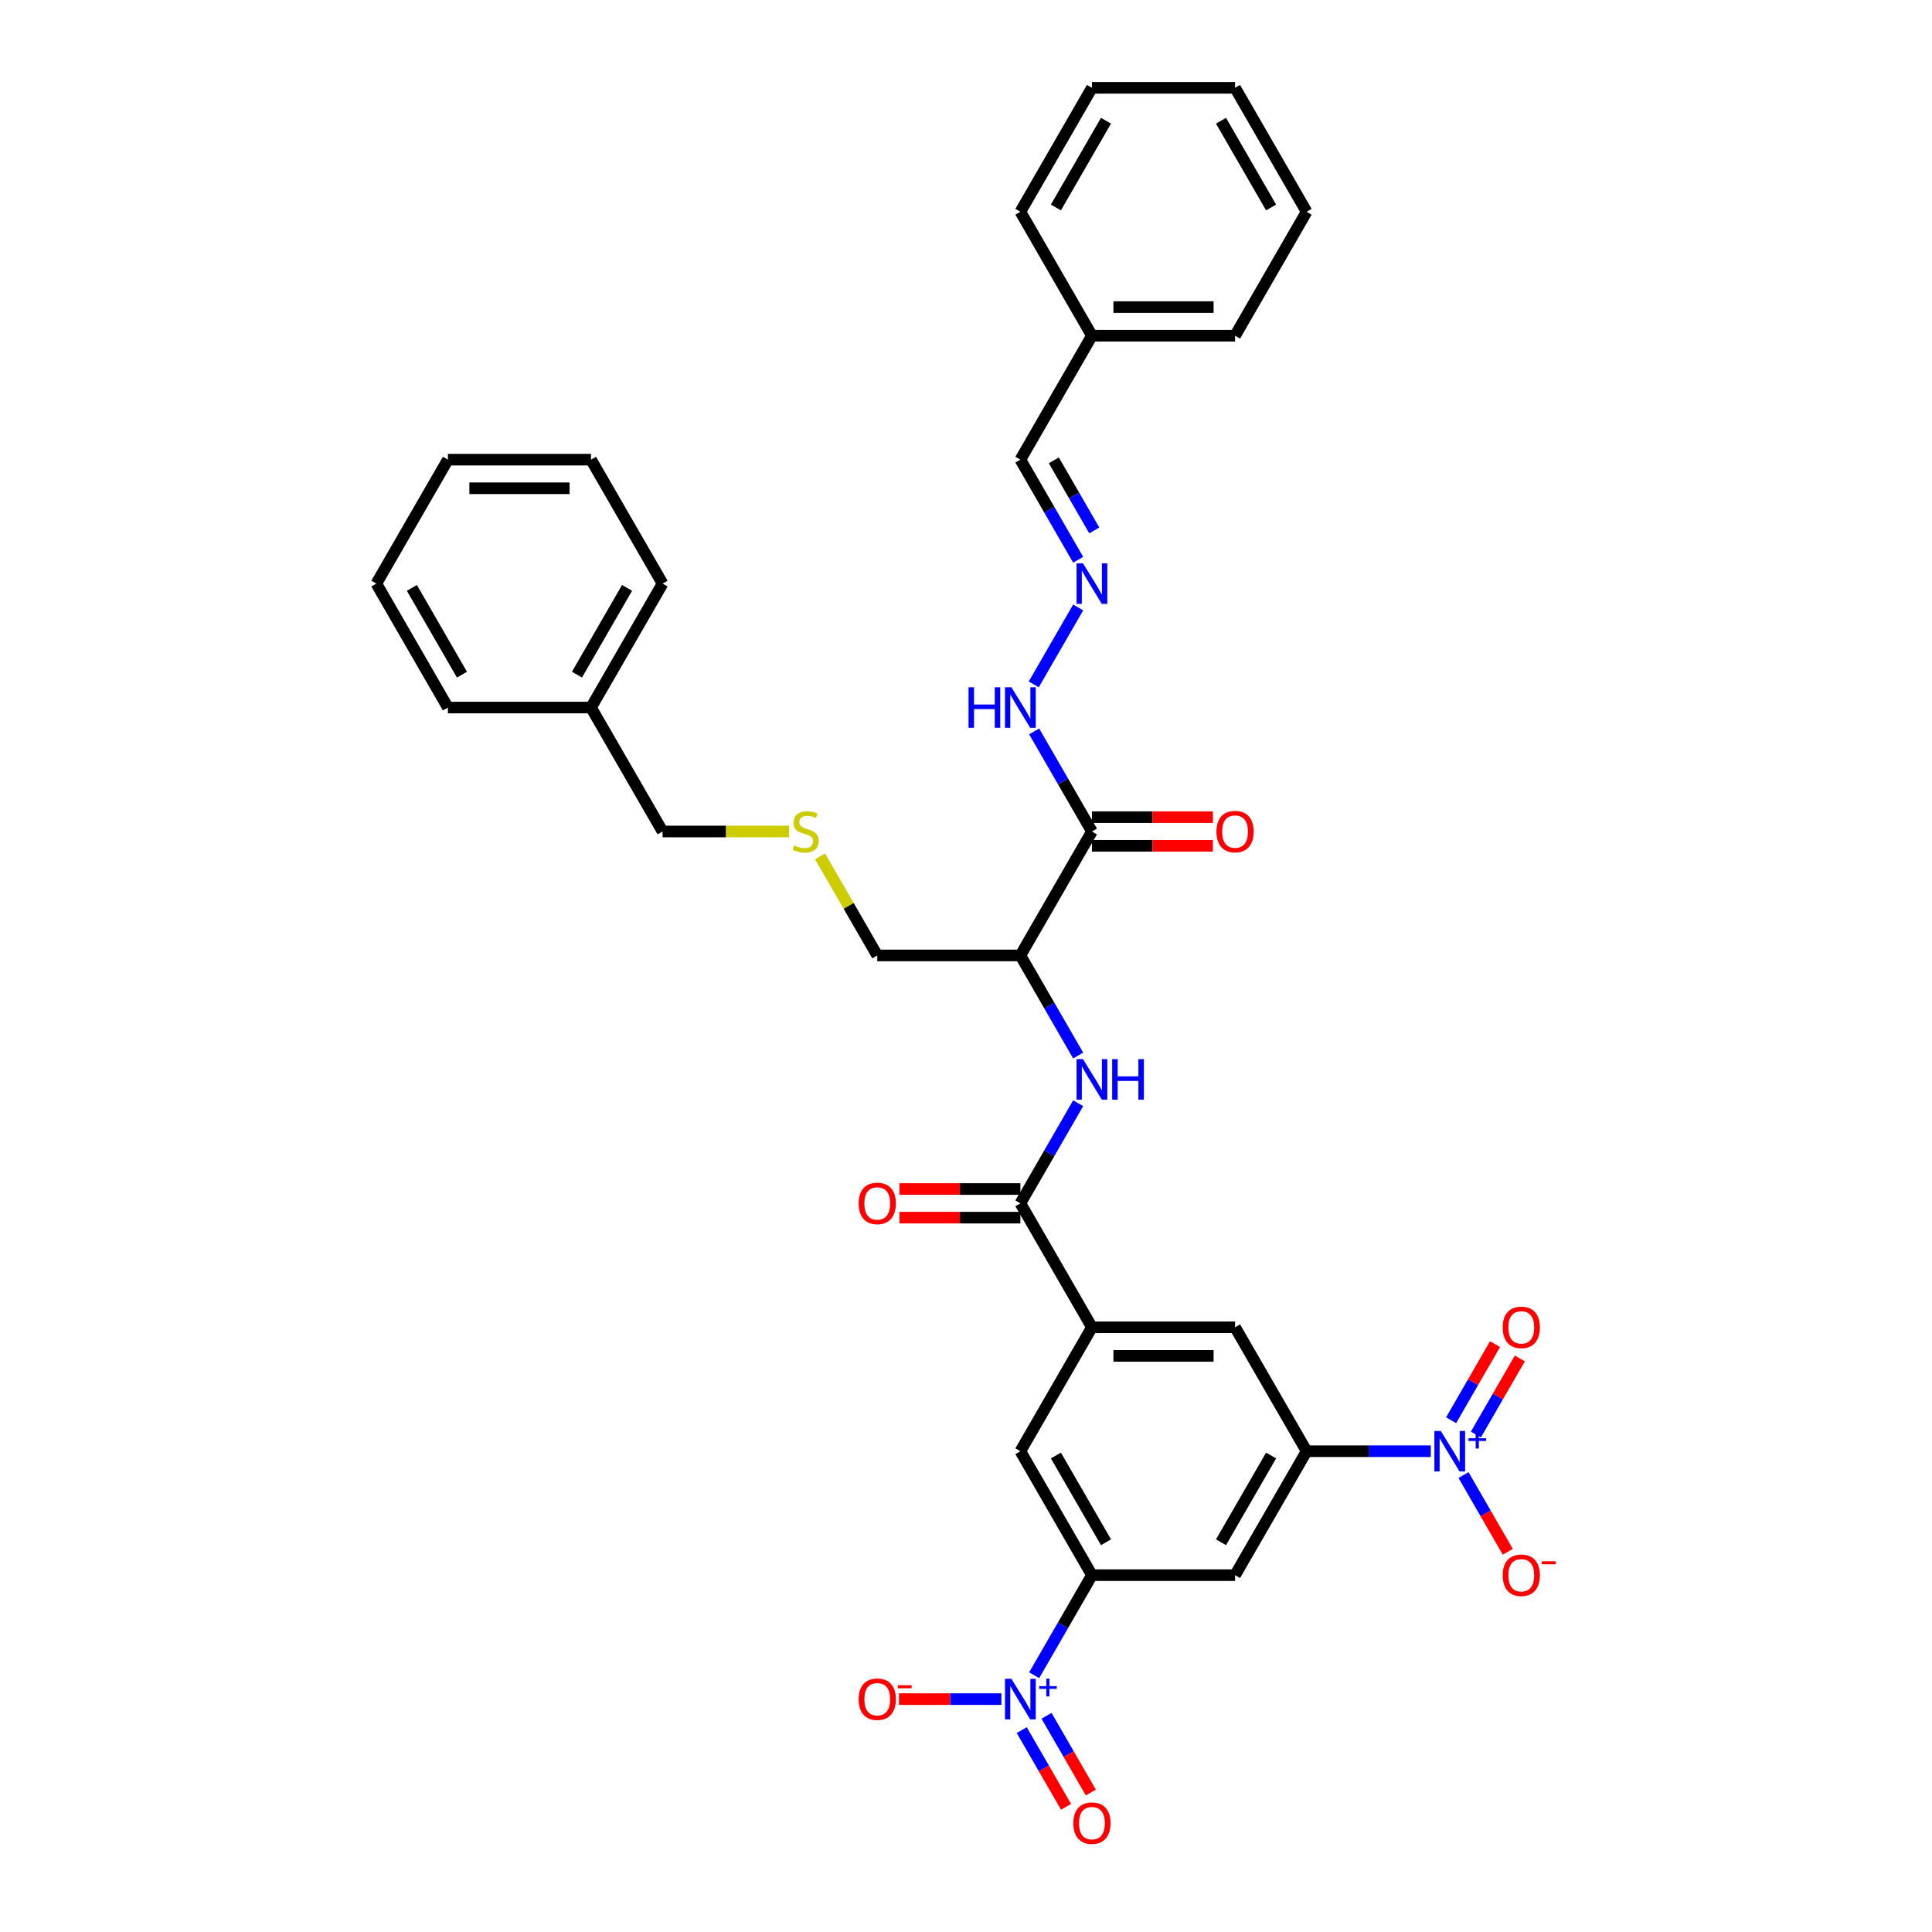 <?xml version='1.0' encoding='iso-8859-1'?>
<svg version='1.1' baseProfile='full'
              xmlns='http://www.w3.org/2000/svg'
                      xmlns:rdkit='http://www.rdkit.org/xml'
                      xmlns:xlink='http://www.w3.org/1999/xlink'
                  xml:space='preserve'
width='1000px' height='1000px' viewBox='0 0 1000 1000'>
<!-- END OF HEADER -->
<rect style='opacity:1.0;fill:#FFFFFF;stroke:none' width='1000' height='1000' x='0' y='0'> </rect>
<path class='bond-2' d='M 535.272,867.116 L 550.229,841.21' style='fill:none;fill-rule:evenodd;stroke:#0000FF;stroke-width:6px;stroke-linecap:butt;stroke-linejoin:miter;stroke-opacity:1' />
<path class='bond-2' d='M 550.229,841.21 L 565.186,815.303' style='fill:none;fill-rule:evenodd;stroke:#000000;stroke-width:6px;stroke-linecap:butt;stroke-linejoin:miter;stroke-opacity:1' />
<path class='bond-12' d='M 518.339,879.457 L 491.822,879.457' style='fill:none;fill-rule:evenodd;stroke:#0000FF;stroke-width:6px;stroke-linecap:butt;stroke-linejoin:miter;stroke-opacity:1' />
<path class='bond-12' d='M 491.822,879.457 L 465.305,879.457' style='fill:none;fill-rule:evenodd;stroke:#FF0000;stroke-width:6px;stroke-linecap:butt;stroke-linejoin:miter;stroke-opacity:1' />
<path class='bond-14' d='M 528.857,895.503 L 540.32,915.357' style='fill:none;fill-rule:evenodd;stroke:#0000FF;stroke-width:6px;stroke-linecap:butt;stroke-linejoin:miter;stroke-opacity:1' />
<path class='bond-14' d='M 540.32,915.357 L 551.783,935.212' style='fill:none;fill-rule:evenodd;stroke:#FF0000;stroke-width:6px;stroke-linecap:butt;stroke-linejoin:miter;stroke-opacity:1' />
<path class='bond-14' d='M 541.687,888.095 L 553.15,907.949' style='fill:none;fill-rule:evenodd;stroke:#0000FF;stroke-width:6px;stroke-linecap:butt;stroke-linejoin:miter;stroke-opacity:1' />
<path class='bond-14' d='M 553.15,907.949 L 564.613,927.804' style='fill:none;fill-rule:evenodd;stroke:#FF0000;stroke-width:6px;stroke-linecap:butt;stroke-linejoin:miter;stroke-opacity:1' />
<path class='bond-0' d='M 740.575,751.149 L 708.439,751.149' style='fill:none;fill-rule:evenodd;stroke:#0000FF;stroke-width:6px;stroke-linecap:butt;stroke-linejoin:miter;stroke-opacity:1' />
<path class='bond-0' d='M 708.439,751.149 L 676.304,751.149' style='fill:none;fill-rule:evenodd;stroke:#000000;stroke-width:6px;stroke-linecap:butt;stroke-linejoin:miter;stroke-opacity:1' />
<path class='bond-13' d='M 757.508,763.491 L 768.971,783.345' style='fill:none;fill-rule:evenodd;stroke:#0000FF;stroke-width:6px;stroke-linecap:butt;stroke-linejoin:miter;stroke-opacity:1' />
<path class='bond-13' d='M 768.971,783.345 L 780.434,803.2' style='fill:none;fill-rule:evenodd;stroke:#FF0000;stroke-width:6px;stroke-linecap:butt;stroke-linejoin:miter;stroke-opacity:1' />
<path class='bond-15' d='M 763.924,742.512 L 775.292,722.82' style='fill:none;fill-rule:evenodd;stroke:#0000FF;stroke-width:6px;stroke-linecap:butt;stroke-linejoin:miter;stroke-opacity:1' />
<path class='bond-15' d='M 775.292,722.82 L 786.661,703.129' style='fill:none;fill-rule:evenodd;stroke:#FF0000;stroke-width:6px;stroke-linecap:butt;stroke-linejoin:miter;stroke-opacity:1' />
<path class='bond-15' d='M 751.093,735.104 L 762.462,715.412' style='fill:none;fill-rule:evenodd;stroke:#0000FF;stroke-width:6px;stroke-linecap:butt;stroke-linejoin:miter;stroke-opacity:1' />
<path class='bond-15' d='M 762.462,715.412 L 773.831,695.721' style='fill:none;fill-rule:evenodd;stroke:#FF0000;stroke-width:6px;stroke-linecap:butt;stroke-linejoin:miter;stroke-opacity:1' />
<path class='bond-1' d='M 676.304,751.149 L 639.265,815.303' style='fill:none;fill-rule:evenodd;stroke:#000000;stroke-width:6px;stroke-linecap:butt;stroke-linejoin:miter;stroke-opacity:1' />
<path class='bond-1' d='M 657.917,753.364 L 631.99,798.272' style='fill:none;fill-rule:evenodd;stroke:#000000;stroke-width:6px;stroke-linecap:butt;stroke-linejoin:miter;stroke-opacity:1' />
<path class='bond-35' d='M 676.304,751.149 L 639.265,686.995' style='fill:none;fill-rule:evenodd;stroke:#000000;stroke-width:6px;stroke-linecap:butt;stroke-linejoin:miter;stroke-opacity:1' />
<path class='bond-8' d='M 565.186,815.303 L 639.265,815.303' style='fill:none;fill-rule:evenodd;stroke:#000000;stroke-width:6px;stroke-linecap:butt;stroke-linejoin:miter;stroke-opacity:1' />
<path class='bond-9' d='M 565.186,815.303 L 528.147,751.149' style='fill:none;fill-rule:evenodd;stroke:#000000;stroke-width:6px;stroke-linecap:butt;stroke-linejoin:miter;stroke-opacity:1' />
<path class='bond-9' d='M 572.461,798.272 L 546.533,753.364' style='fill:none;fill-rule:evenodd;stroke:#000000;stroke-width:6px;stroke-linecap:butt;stroke-linejoin:miter;stroke-opacity:1' />
<path class='bond-3' d='M 528.147,622.841 L 565.186,686.995' style='fill:none;fill-rule:evenodd;stroke:#000000;stroke-width:6px;stroke-linecap:butt;stroke-linejoin:miter;stroke-opacity:1' />
<path class='bond-5' d='M 528.147,622.841 L 543.104,596.935' style='fill:none;fill-rule:evenodd;stroke:#000000;stroke-width:6px;stroke-linecap:butt;stroke-linejoin:miter;stroke-opacity:1' />
<path class='bond-5' d='M 543.104,596.935 L 558.061,571.029' style='fill:none;fill-rule:evenodd;stroke:#0000FF;stroke-width:6px;stroke-linecap:butt;stroke-linejoin:miter;stroke-opacity:1' />
<path class='bond-18' d='M 528.147,615.433 L 496.848,615.433' style='fill:none;fill-rule:evenodd;stroke:#000000;stroke-width:6px;stroke-linecap:butt;stroke-linejoin:miter;stroke-opacity:1' />
<path class='bond-18' d='M 496.848,615.433 L 465.55,615.433' style='fill:none;fill-rule:evenodd;stroke:#FF0000;stroke-width:6px;stroke-linecap:butt;stroke-linejoin:miter;stroke-opacity:1' />
<path class='bond-18' d='M 528.147,630.249 L 496.848,630.249' style='fill:none;fill-rule:evenodd;stroke:#000000;stroke-width:6px;stroke-linecap:butt;stroke-linejoin:miter;stroke-opacity:1' />
<path class='bond-18' d='M 496.848,630.249 L 465.55,630.249' style='fill:none;fill-rule:evenodd;stroke:#FF0000;stroke-width:6px;stroke-linecap:butt;stroke-linejoin:miter;stroke-opacity:1' />
<path class='bond-4' d='M 565.186,430.379 L 528.147,494.533' style='fill:none;fill-rule:evenodd;stroke:#000000;stroke-width:6px;stroke-linecap:butt;stroke-linejoin:miter;stroke-opacity:1' />
<path class='bond-16' d='M 565.186,430.379 L 550.229,404.473' style='fill:none;fill-rule:evenodd;stroke:#000000;stroke-width:6px;stroke-linecap:butt;stroke-linejoin:miter;stroke-opacity:1' />
<path class='bond-16' d='M 550.229,404.473 L 535.272,378.566' style='fill:none;fill-rule:evenodd;stroke:#0000FF;stroke-width:6px;stroke-linecap:butt;stroke-linejoin:miter;stroke-opacity:1' />
<path class='bond-17' d='M 565.186,437.787 L 596.484,437.787' style='fill:none;fill-rule:evenodd;stroke:#000000;stroke-width:6px;stroke-linecap:butt;stroke-linejoin:miter;stroke-opacity:1' />
<path class='bond-17' d='M 596.484,437.787 L 627.783,437.787' style='fill:none;fill-rule:evenodd;stroke:#FF0000;stroke-width:6px;stroke-linecap:butt;stroke-linejoin:miter;stroke-opacity:1' />
<path class='bond-17' d='M 565.186,422.971 L 596.484,422.971' style='fill:none;fill-rule:evenodd;stroke:#000000;stroke-width:6px;stroke-linecap:butt;stroke-linejoin:miter;stroke-opacity:1' />
<path class='bond-17' d='M 596.484,422.971 L 627.783,422.971' style='fill:none;fill-rule:evenodd;stroke:#FF0000;stroke-width:6px;stroke-linecap:butt;stroke-linejoin:miter;stroke-opacity:1' />
<path class='bond-6' d='M 558.061,546.346 L 543.104,520.439' style='fill:none;fill-rule:evenodd;stroke:#0000FF;stroke-width:6px;stroke-linecap:butt;stroke-linejoin:miter;stroke-opacity:1' />
<path class='bond-6' d='M 543.104,520.439 L 528.147,494.533' style='fill:none;fill-rule:evenodd;stroke:#000000;stroke-width:6px;stroke-linecap:butt;stroke-linejoin:miter;stroke-opacity:1' />
<path class='bond-21' d='M 528.147,494.533 L 454.068,494.533' style='fill:none;fill-rule:evenodd;stroke:#000000;stroke-width:6px;stroke-linecap:butt;stroke-linejoin:miter;stroke-opacity:1' />
<path class='bond-7' d='M 565.186,686.995 L 528.147,751.149' style='fill:none;fill-rule:evenodd;stroke:#000000;stroke-width:6px;stroke-linecap:butt;stroke-linejoin:miter;stroke-opacity:1' />
<path class='bond-10' d='M 565.186,686.995 L 639.265,686.995' style='fill:none;fill-rule:evenodd;stroke:#000000;stroke-width:6px;stroke-linecap:butt;stroke-linejoin:miter;stroke-opacity:1' />
<path class='bond-10' d='M 576.298,701.811 L 628.153,701.811' style='fill:none;fill-rule:evenodd;stroke:#000000;stroke-width:6px;stroke-linecap:butt;stroke-linejoin:miter;stroke-opacity:1' />
<path class='bond-11' d='M 558.061,314.412 L 535.066,354.24' style='fill:none;fill-rule:evenodd;stroke:#0000FF;stroke-width:6px;stroke-linecap:butt;stroke-linejoin:miter;stroke-opacity:1' />
<path class='bond-20' d='M 558.061,289.729 L 543.104,263.823' style='fill:none;fill-rule:evenodd;stroke:#0000FF;stroke-width:6px;stroke-linecap:butt;stroke-linejoin:miter;stroke-opacity:1' />
<path class='bond-20' d='M 543.104,263.823 L 528.147,237.917' style='fill:none;fill-rule:evenodd;stroke:#000000;stroke-width:6px;stroke-linecap:butt;stroke-linejoin:miter;stroke-opacity:1' />
<path class='bond-20' d='M 566.404,274.55 L 555.934,256.415' style='fill:none;fill-rule:evenodd;stroke:#0000FF;stroke-width:6px;stroke-linecap:butt;stroke-linejoin:miter;stroke-opacity:1' />
<path class='bond-20' d='M 555.934,256.415 L 545.465,238.281' style='fill:none;fill-rule:evenodd;stroke:#000000;stroke-width:6px;stroke-linecap:butt;stroke-linejoin:miter;stroke-opacity:1' />
<path class='bond-19' d='M 424.462,443.254 L 439.265,468.893' style='fill:none;fill-rule:evenodd;stroke:#CCCC00;stroke-width:6px;stroke-linecap:butt;stroke-linejoin:miter;stroke-opacity:1' />
<path class='bond-19' d='M 439.265,468.893 L 454.068,494.533' style='fill:none;fill-rule:evenodd;stroke:#000000;stroke-width:6px;stroke-linecap:butt;stroke-linejoin:miter;stroke-opacity:1' />
<path class='bond-24' d='M 408.45,430.379 L 375.7,430.379' style='fill:none;fill-rule:evenodd;stroke:#CCCC00;stroke-width:6px;stroke-linecap:butt;stroke-linejoin:miter;stroke-opacity:1' />
<path class='bond-24' d='M 375.7,430.379 L 342.95,430.379' style='fill:none;fill-rule:evenodd;stroke:#000000;stroke-width:6px;stroke-linecap:butt;stroke-linejoin:miter;stroke-opacity:1' />
<path class='bond-22' d='M 528.147,237.917 L 565.186,173.763' style='fill:none;fill-rule:evenodd;stroke:#000000;stroke-width:6px;stroke-linecap:butt;stroke-linejoin:miter;stroke-opacity:1' />
<path class='bond-25' d='M 565.186,173.763 L 639.265,173.763' style='fill:none;fill-rule:evenodd;stroke:#000000;stroke-width:6px;stroke-linecap:butt;stroke-linejoin:miter;stroke-opacity:1' />
<path class='bond-25' d='M 576.298,158.947 L 628.153,158.947' style='fill:none;fill-rule:evenodd;stroke:#000000;stroke-width:6px;stroke-linecap:butt;stroke-linejoin:miter;stroke-opacity:1' />
<path class='bond-26' d='M 565.186,173.763 L 528.147,109.609' style='fill:none;fill-rule:evenodd;stroke:#000000;stroke-width:6px;stroke-linecap:butt;stroke-linejoin:miter;stroke-opacity:1' />
<path class='bond-23' d='M 305.91,366.225 L 342.95,430.379' style='fill:none;fill-rule:evenodd;stroke:#000000;stroke-width:6px;stroke-linecap:butt;stroke-linejoin:miter;stroke-opacity:1' />
<path class='bond-27' d='M 305.91,366.225 L 342.95,302.071' style='fill:none;fill-rule:evenodd;stroke:#000000;stroke-width:6px;stroke-linecap:butt;stroke-linejoin:miter;stroke-opacity:1' />
<path class='bond-27' d='M 298.636,349.194 L 324.563,304.286' style='fill:none;fill-rule:evenodd;stroke:#000000;stroke-width:6px;stroke-linecap:butt;stroke-linejoin:miter;stroke-opacity:1' />
<path class='bond-28' d='M 305.91,366.225 L 231.832,366.225' style='fill:none;fill-rule:evenodd;stroke:#000000;stroke-width:6px;stroke-linecap:butt;stroke-linejoin:miter;stroke-opacity:1' />
<path class='bond-30' d='M 639.265,173.763 L 676.304,109.609' style='fill:none;fill-rule:evenodd;stroke:#000000;stroke-width:6px;stroke-linecap:butt;stroke-linejoin:miter;stroke-opacity:1' />
<path class='bond-29' d='M 528.147,109.609 L 565.186,45.455' style='fill:none;fill-rule:evenodd;stroke:#000000;stroke-width:6px;stroke-linecap:butt;stroke-linejoin:miter;stroke-opacity:1' />
<path class='bond-29' d='M 546.533,107.393 L 572.461,62.486' style='fill:none;fill-rule:evenodd;stroke:#000000;stroke-width:6px;stroke-linecap:butt;stroke-linejoin:miter;stroke-opacity:1' />
<path class='bond-32' d='M 342.95,302.071 L 305.91,237.917' style='fill:none;fill-rule:evenodd;stroke:#000000;stroke-width:6px;stroke-linecap:butt;stroke-linejoin:miter;stroke-opacity:1' />
<path class='bond-31' d='M 231.832,366.225 L 194.792,302.071' style='fill:none;fill-rule:evenodd;stroke:#000000;stroke-width:6px;stroke-linecap:butt;stroke-linejoin:miter;stroke-opacity:1' />
<path class='bond-31' d='M 239.107,349.194 L 213.179,304.286' style='fill:none;fill-rule:evenodd;stroke:#000000;stroke-width:6px;stroke-linecap:butt;stroke-linejoin:miter;stroke-opacity:1' />
<path class='bond-33' d='M 565.186,45.455 L 639.265,45.455' style='fill:none;fill-rule:evenodd;stroke:#000000;stroke-width:6px;stroke-linecap:butt;stroke-linejoin:miter;stroke-opacity:1' />
<path class='bond-37' d='M 676.304,109.609 L 639.265,45.455' style='fill:none;fill-rule:evenodd;stroke:#000000;stroke-width:6px;stroke-linecap:butt;stroke-linejoin:miter;stroke-opacity:1' />
<path class='bond-37' d='M 657.917,107.393 L 631.99,62.486' style='fill:none;fill-rule:evenodd;stroke:#000000;stroke-width:6px;stroke-linecap:butt;stroke-linejoin:miter;stroke-opacity:1' />
<path class='bond-34' d='M 194.792,302.071 L 231.832,237.917' style='fill:none;fill-rule:evenodd;stroke:#000000;stroke-width:6px;stroke-linecap:butt;stroke-linejoin:miter;stroke-opacity:1' />
<path class='bond-36' d='M 305.91,237.917 L 231.832,237.917' style='fill:none;fill-rule:evenodd;stroke:#000000;stroke-width:6px;stroke-linecap:butt;stroke-linejoin:miter;stroke-opacity:1' />
<path class='bond-36' d='M 294.799,252.732 L 242.944,252.732' style='fill:none;fill-rule:evenodd;stroke:#000000;stroke-width:6px;stroke-linecap:butt;stroke-linejoin:miter;stroke-opacity:1' />
<path  class='atom-0' d='M 523.509 868.968
L 530.384 880.08
Q 531.065 881.176, 532.162 883.161
Q 533.258 885.147, 533.317 885.265
L 533.317 868.968
L 536.103 868.968
L 536.103 889.947
L 533.228 889.947
L 525.85 877.798
Q 524.991 876.376, 524.072 874.746
Q 523.183 873.116, 522.917 872.612
L 522.917 889.947
L 520.191 889.947
L 520.191 868.968
L 523.509 868.968
' fill='#0000FF'/>
<path  class='atom-0' d='M 537.863 872.749
L 541.559 872.749
L 541.559 868.858
L 543.202 868.858
L 543.202 872.749
L 546.996 872.749
L 546.996 874.157
L 543.202 874.157
L 543.202 878.069
L 541.559 878.069
L 541.559 874.157
L 537.863 874.157
L 537.863 872.749
' fill='#0000FF'/>
<path  class='atom-1' d='M 745.746 740.66
L 752.62 751.772
Q 753.302 752.868, 754.398 754.853
Q 755.494 756.838, 755.554 756.957
L 755.554 740.66
L 758.339 740.66
L 758.339 761.639
L 755.465 761.639
L 748.086 749.49
Q 747.227 748.068, 746.309 746.438
Q 745.42 744.808, 745.153 744.304
L 745.153 761.639
L 742.427 761.639
L 742.427 740.66
L 745.746 740.66
' fill='#0000FF'/>
<path  class='atom-1' d='M 760.099 744.441
L 763.795 744.441
L 763.795 740.549
L 765.438 740.549
L 765.438 744.441
L 769.232 744.441
L 769.232 745.849
L 765.438 745.849
L 765.438 749.761
L 763.795 749.761
L 763.795 745.849
L 760.099 745.849
L 760.099 744.441
' fill='#0000FF'/>
<path  class='atom-6' d='M 560.549 548.198
L 567.423 559.309
Q 568.105 560.406, 569.201 562.391
Q 570.297 564.376, 570.357 564.495
L 570.357 548.198
L 573.142 548.198
L 573.142 569.177
L 570.268 569.177
L 562.89 557.028
Q 562.03 555.605, 561.112 553.976
Q 560.223 552.346, 559.956 551.842
L 559.956 569.177
L 557.23 569.177
L 557.23 548.198
L 560.549 548.198
' fill='#0000FF'/>
<path  class='atom-6' d='M 575.661 548.198
L 578.505 548.198
L 578.505 557.117
L 589.232 557.117
L 589.232 548.198
L 592.077 548.198
L 592.077 569.177
L 589.232 569.177
L 589.232 559.487
L 578.505 559.487
L 578.505 569.177
L 575.661 569.177
L 575.661 548.198
' fill='#0000FF'/>
<path  class='atom-12' d='M 560.549 291.581
L 567.423 302.693
Q 568.105 303.789, 569.201 305.775
Q 570.297 307.76, 570.357 307.879
L 570.357 291.581
L 573.142 291.581
L 573.142 312.56
L 570.268 312.56
L 562.89 300.411
Q 562.03 298.989, 561.112 297.359
Q 560.223 295.73, 559.956 295.226
L 559.956 312.56
L 557.23 312.56
L 557.23 291.581
L 560.549 291.581
' fill='#0000FF'/>
<path  class='atom-13' d='M 444.438 879.517
Q 444.438 874.479, 446.927 871.664
Q 449.416 868.849, 454.068 868.849
Q 458.72 868.849, 461.209 871.664
Q 463.698 874.479, 463.698 879.517
Q 463.698 884.613, 461.179 887.517
Q 458.661 890.391, 454.068 890.391
Q 449.445 890.391, 446.927 887.517
Q 444.438 884.643, 444.438 879.517
M 454.068 888.021
Q 457.268 888.021, 458.987 885.887
Q 460.735 883.724, 460.735 879.517
Q 460.735 875.398, 458.987 873.324
Q 457.268 871.22, 454.068 871.22
Q 450.868 871.22, 449.119 873.294
Q 447.401 875.368, 447.401 879.517
Q 447.401 883.754, 449.119 885.887
Q 450.868 888.021, 454.068 888.021
' fill='#FF0000'/>
<path  class='atom-13' d='M 464.676 872.274
L 471.853 872.274
L 471.853 873.838
L 464.676 873.838
L 464.676 872.274
' fill='#FF0000'/>
<path  class='atom-14' d='M 777.792 815.363
Q 777.792 810.325, 780.281 807.51
Q 782.77 804.695, 787.422 804.695
Q 792.074 804.695, 794.563 807.51
Q 797.052 810.325, 797.052 815.363
Q 797.052 820.459, 794.534 823.363
Q 792.015 826.237, 787.422 826.237
Q 782.8 826.237, 780.281 823.363
Q 777.792 820.489, 777.792 815.363
M 787.422 823.867
Q 790.622 823.867, 792.341 821.733
Q 794.089 819.57, 794.089 815.363
Q 794.089 811.244, 792.341 809.17
Q 790.622 807.066, 787.422 807.066
Q 784.222 807.066, 782.474 809.14
Q 780.755 811.214, 780.755 815.363
Q 780.755 819.6, 782.474 821.733
Q 784.222 823.867, 787.422 823.867
' fill='#FF0000'/>
<path  class='atom-14' d='M 798.03 808.119
L 805.208 808.119
L 805.208 809.684
L 798.03 809.684
L 798.03 808.119
' fill='#FF0000'/>
<path  class='atom-15' d='M 555.556 943.671
Q 555.556 938.633, 558.045 935.818
Q 560.534 933.003, 565.186 933.003
Q 569.838 933.003, 572.327 935.818
Q 574.816 938.633, 574.816 943.671
Q 574.816 948.767, 572.298 951.671
Q 569.779 954.545, 565.186 954.545
Q 560.564 954.545, 558.045 951.671
Q 555.556 948.797, 555.556 943.671
M 565.186 952.175
Q 568.386 952.175, 570.105 950.041
Q 571.853 947.878, 571.853 943.671
Q 571.853 939.552, 570.105 937.478
Q 568.386 935.374, 565.186 935.374
Q 561.986 935.374, 560.238 937.448
Q 558.519 939.522, 558.519 943.671
Q 558.519 947.908, 560.238 950.041
Q 561.986 952.175, 565.186 952.175
' fill='#FF0000'/>
<path  class='atom-16' d='M 777.792 687.054
Q 777.792 682.017, 780.281 679.202
Q 782.77 676.387, 787.422 676.387
Q 792.074 676.387, 794.563 679.202
Q 797.052 682.017, 797.052 687.054
Q 797.052 692.151, 794.534 695.055
Q 792.015 697.929, 787.422 697.929
Q 782.8 697.929, 780.281 695.055
Q 777.792 692.181, 777.792 687.054
M 787.422 695.559
Q 790.622 695.559, 792.341 693.425
Q 794.089 691.262, 794.089 687.054
Q 794.089 682.936, 792.341 680.861
Q 790.622 678.758, 787.422 678.758
Q 784.222 678.758, 782.474 680.832
Q 780.755 682.906, 780.755 687.054
Q 780.755 691.292, 782.474 693.425
Q 784.222 695.559, 787.422 695.559
' fill='#FF0000'/>
<path  class='atom-17' d='M 501.315 355.735
L 504.16 355.735
L 504.16 364.654
L 514.887 364.654
L 514.887 355.735
L 517.731 355.735
L 517.731 376.714
L 514.887 376.714
L 514.887 367.025
L 504.16 367.025
L 504.16 376.714
L 501.315 376.714
L 501.315 355.735
' fill='#0000FF'/>
<path  class='atom-17' d='M 523.509 355.735
L 530.384 366.847
Q 531.065 367.943, 532.162 369.929
Q 533.258 371.914, 533.317 372.033
L 533.317 355.735
L 536.103 355.735
L 536.103 376.714
L 533.228 376.714
L 525.85 364.565
Q 524.991 363.143, 524.072 361.513
Q 523.183 359.884, 522.917 359.38
L 522.917 376.714
L 520.191 376.714
L 520.191 355.735
L 523.509 355.735
' fill='#0000FF'/>
<path  class='atom-18' d='M 629.635 430.438
Q 629.635 425.401, 632.124 422.586
Q 634.613 419.771, 639.265 419.771
Q 643.917 419.771, 646.406 422.586
Q 648.895 425.401, 648.895 430.438
Q 648.895 435.535, 646.376 438.439
Q 643.858 441.313, 639.265 441.313
Q 634.642 441.313, 632.124 438.439
Q 629.635 435.564, 629.635 430.438
M 639.265 438.942
Q 642.465 438.942, 644.184 436.809
Q 645.932 434.646, 645.932 430.438
Q 645.932 426.319, 644.184 424.245
Q 642.465 422.141, 639.265 422.141
Q 636.065 422.141, 634.316 424.216
Q 632.598 426.29, 632.598 430.438
Q 632.598 434.675, 634.316 436.809
Q 636.065 438.942, 639.265 438.942
' fill='#FF0000'/>
<path  class='atom-19' d='M 444.438 622.9
Q 444.438 617.863, 446.927 615.048
Q 449.416 612.233, 454.068 612.233
Q 458.72 612.233, 461.209 615.048
Q 463.698 617.863, 463.698 622.9
Q 463.698 627.997, 461.179 630.901
Q 458.661 633.775, 454.068 633.775
Q 449.445 633.775, 446.927 630.901
Q 444.438 628.027, 444.438 622.9
M 454.068 631.405
Q 457.268 631.405, 458.987 629.271
Q 460.735 627.108, 460.735 622.9
Q 460.735 618.782, 458.987 616.707
Q 457.268 614.604, 454.068 614.604
Q 450.868 614.604, 449.119 616.678
Q 447.401 618.752, 447.401 622.9
Q 447.401 627.138, 449.119 629.271
Q 450.868 631.405, 454.068 631.405
' fill='#FF0000'/>
<path  class='atom-20' d='M 411.102 437.579
Q 411.339 437.668, 412.317 438.083
Q 413.295 438.498, 414.362 438.765
Q 415.458 439.002, 416.525 439.002
Q 418.51 439.002, 419.666 438.053
Q 420.821 437.076, 420.821 435.387
Q 420.821 434.231, 420.229 433.52
Q 419.666 432.809, 418.777 432.423
Q 417.888 432.038, 416.406 431.594
Q 414.54 431.031, 413.414 430.497
Q 412.317 429.964, 411.517 428.838
Q 410.747 427.712, 410.747 425.816
Q 410.747 423.178, 412.525 421.549
Q 414.332 419.919, 417.888 419.919
Q 420.318 419.919, 423.073 421.075
L 422.392 423.356
Q 419.873 422.319, 417.977 422.319
Q 415.932 422.319, 414.806 423.178
Q 413.68 424.008, 413.71 425.46
Q 413.71 426.586, 414.273 427.268
Q 414.865 427.949, 415.695 428.334
Q 416.554 428.72, 417.977 429.164
Q 419.873 429.757, 420.999 430.349
Q 422.125 430.942, 422.925 432.157
Q 423.755 433.342, 423.755 435.387
Q 423.755 438.291, 421.799 439.861
Q 419.873 441.402, 416.643 441.402
Q 414.777 441.402, 413.354 440.987
Q 411.962 440.602, 410.302 439.92
L 411.102 437.579
' fill='#CCCC00'/>
</svg>
